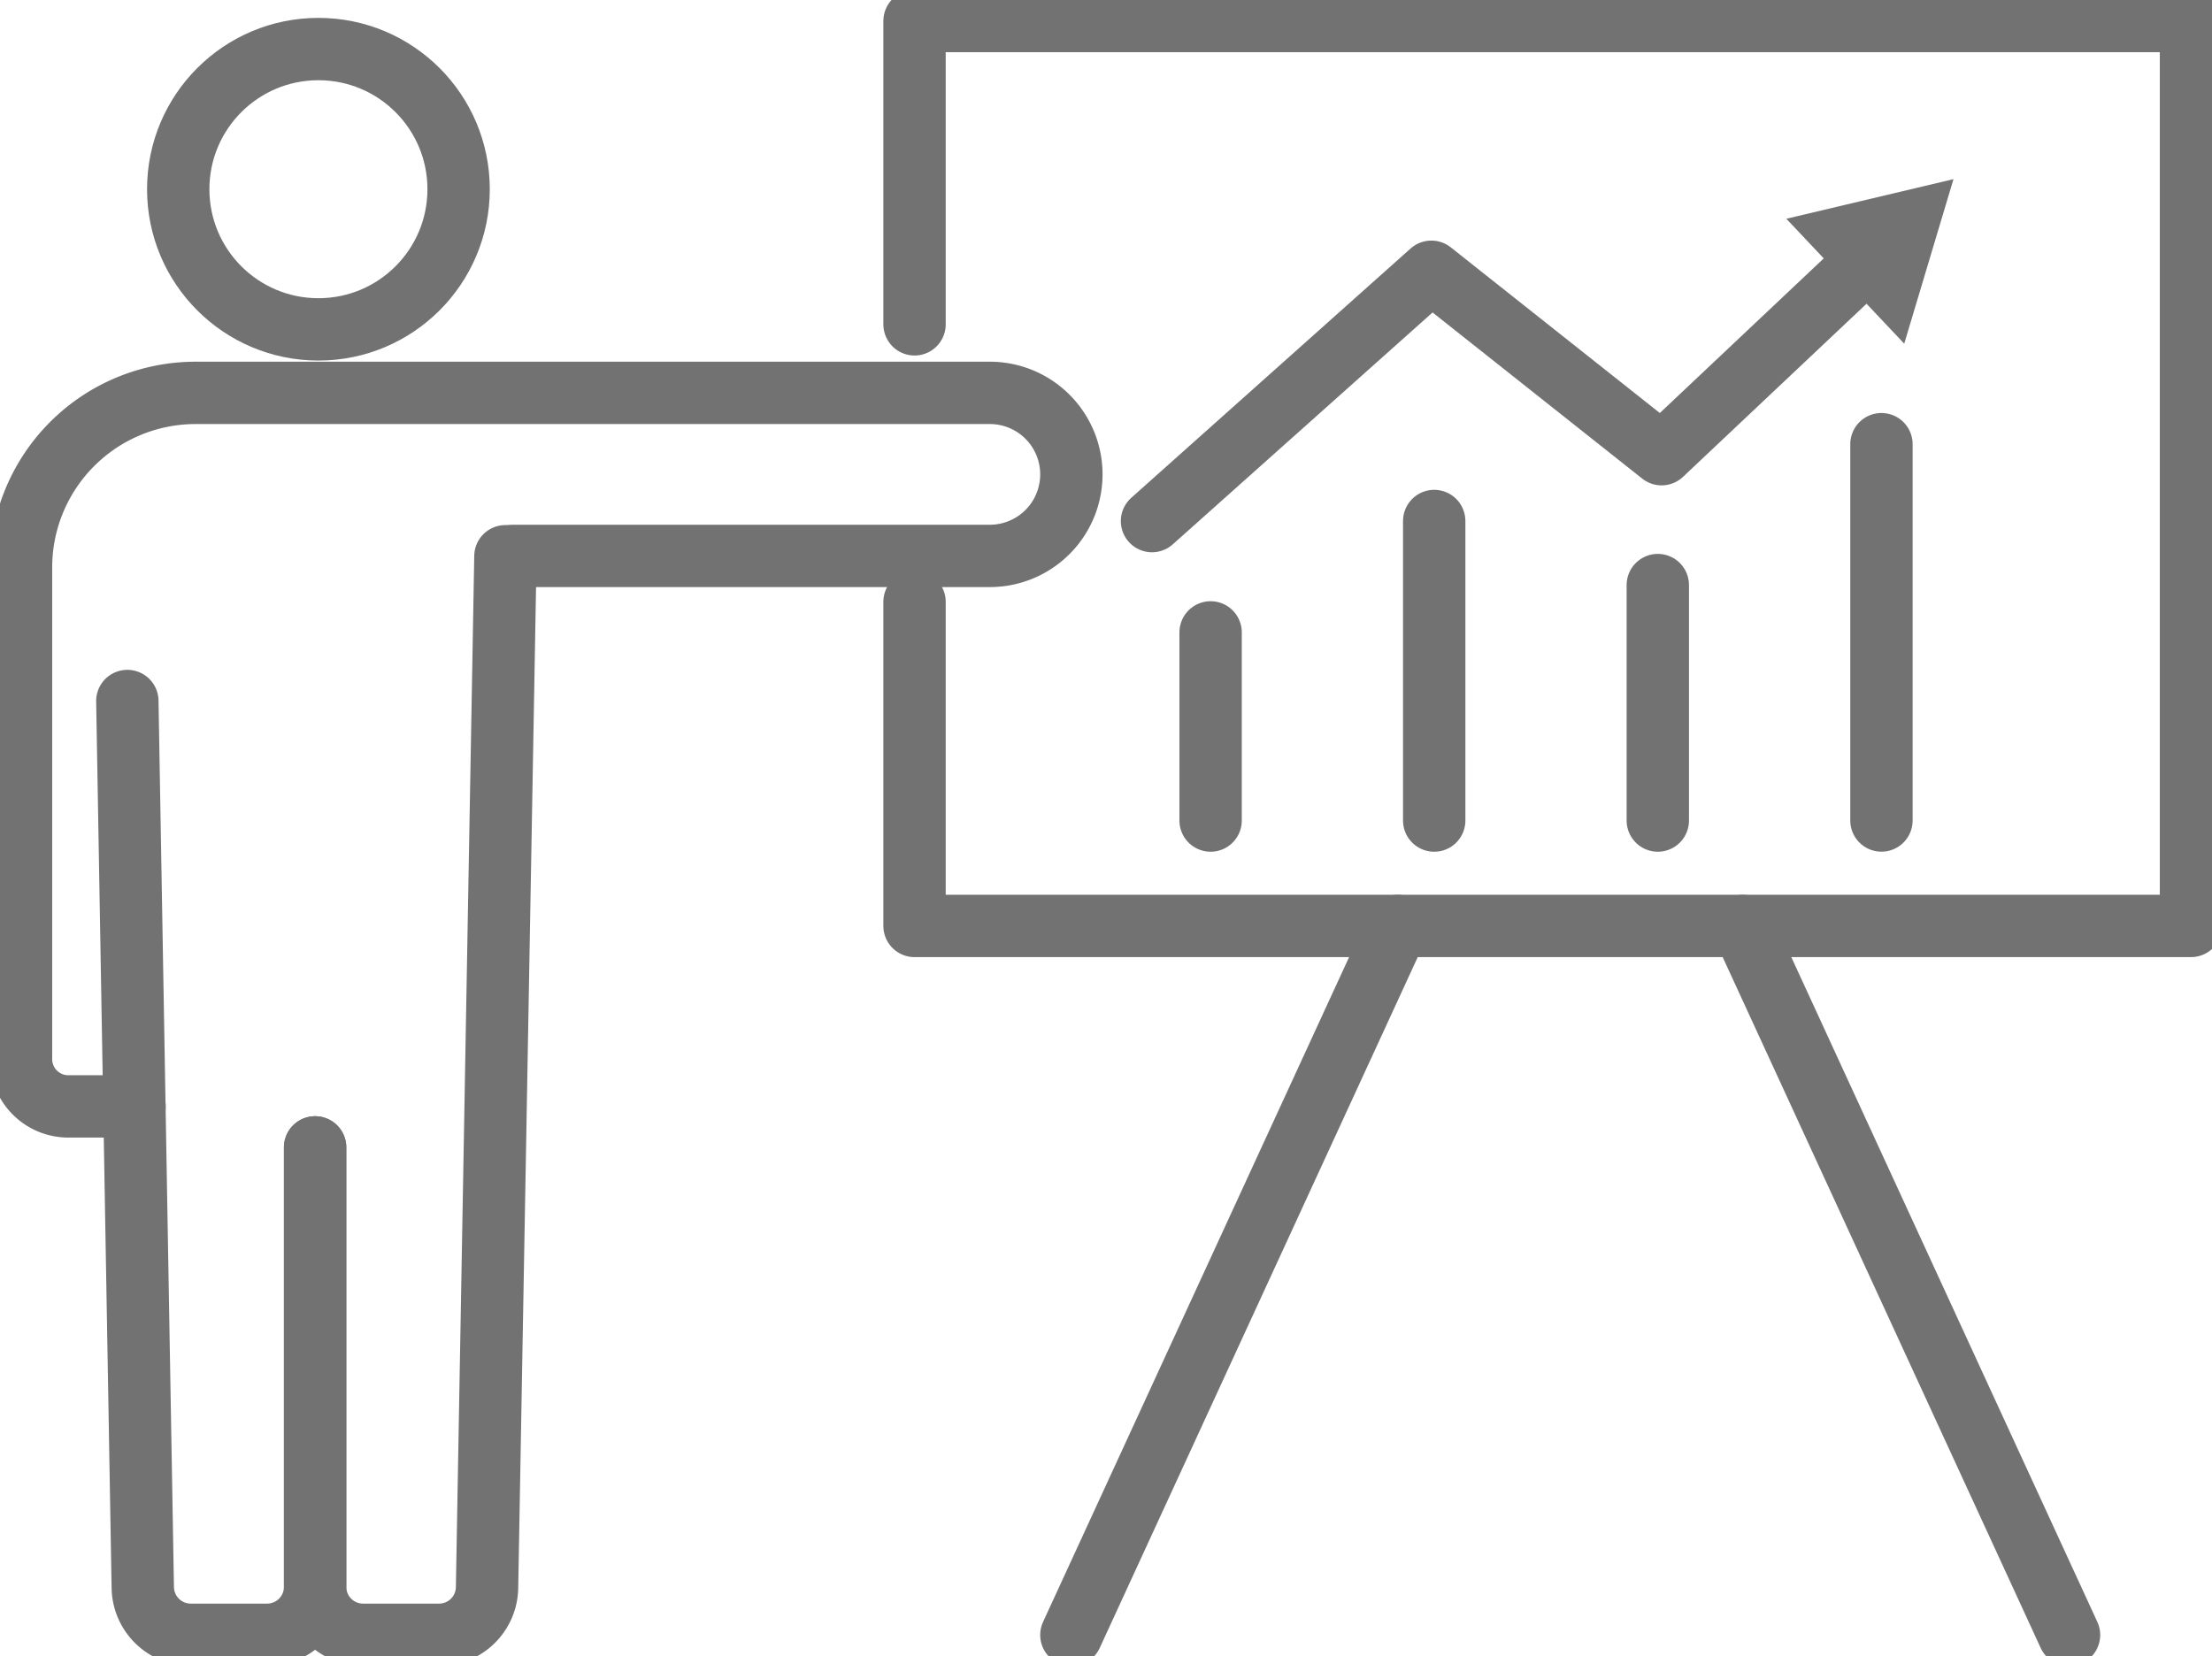 <svg xmlns="http://www.w3.org/2000/svg" xmlns:xlink="http://www.w3.org/1999/xlink" width="46.12" height="34.535" viewBox="0 0 46.12 34.535"><defs><clipPath id="a"><rect width="46.12" height="34.535" fill="none" stroke="#727272" stroke-width="1.3"/></clipPath></defs><g clip-path="url(#a)"><circle cx="2.923" cy="2.923" r="2.923" transform="translate(3.716 1.023)" fill="none" stroke="#727272" stroke-linecap="round" stroke-linejoin="round" stroke-width="1.3"/><path d="M31.193,159.524v9.164a1,1,0,0,1-1,1H28.6a1,1,0,0,1-1-.986l-.322-18.487" transform="translate(-24.623 -135.596)" fill="none" stroke="#727272" stroke-linecap="round" stroke-linejoin="round" stroke-width="1.3"/><path d="M67.487,131.527v9.164a1,1,0,0,0,1,1h1.585a1,1,0,0,0,1-.986l.383-21.506" transform="translate(-60.917 -107.599)" fill="none" stroke="#727272" stroke-linecap="round" stroke-linejoin="round" stroke-width="1.3"/><path d="M6.867,99.048H5.485a.985.985,0,0,1-.985-.985V87.809a3.641,3.641,0,0,1,3.641-3.641H24.7a1.7,1.7,0,0,1,0,3.4h-9.94" transform="translate(-4.062 -75.975)" fill="none" stroke="#727272" stroke-linecap="round" stroke-linejoin="round" stroke-width="1.3"/><path d="M195.872,10.826V4.5h26.614V23.372H195.872V16.613" transform="translate(-176.804 -4.062)" fill="none" stroke="#727272" stroke-linecap="round" stroke-linejoin="round" stroke-width="1.3"/><path d="M246.74,61.9l5.825-5.2,4.8,3.805,4.208-3.97" transform="translate(-222.721 -51.033)" fill="none" stroke="#727272" stroke-linecap="round" stroke-linejoin="round" stroke-width="1.3"/><path d="M385.057,41.8l1.027-3.431-3.485.826Z" transform="translate(-345.354 -34.633)" fill="#727272"/><line y2="6.247" transform="translate(29.903 10.865)" fill="none" stroke="#727272" stroke-linecap="round" stroke-linejoin="round" stroke-width="1.3"/><line y2="4.911" transform="translate(34.565 12.201)" fill="none" stroke="#727272" stroke-linecap="round" stroke-linejoin="round" stroke-width="1.3"/><line y2="7.848" transform="translate(39.228 9.263)" fill="none" stroke="#727272" stroke-linecap="round" stroke-linejoin="round" stroke-width="1.3"/><line y2="3.924" transform="translate(25.241 13.188)" fill="none" stroke="#727272" stroke-linecap="round" stroke-linejoin="round" stroke-width="1.3"/><line x1="6.805" y2="14.786" transform="translate(22.338 19.31)" fill="none" stroke="#727272" stroke-linecap="round" stroke-linejoin="round" stroke-width="1.3"/><line x2="6.805" y2="14.786" transform="translate(36.334 19.31)" fill="none" stroke="#727272" stroke-linecap="round" stroke-linejoin="round" stroke-width="1.3"/></g></svg>